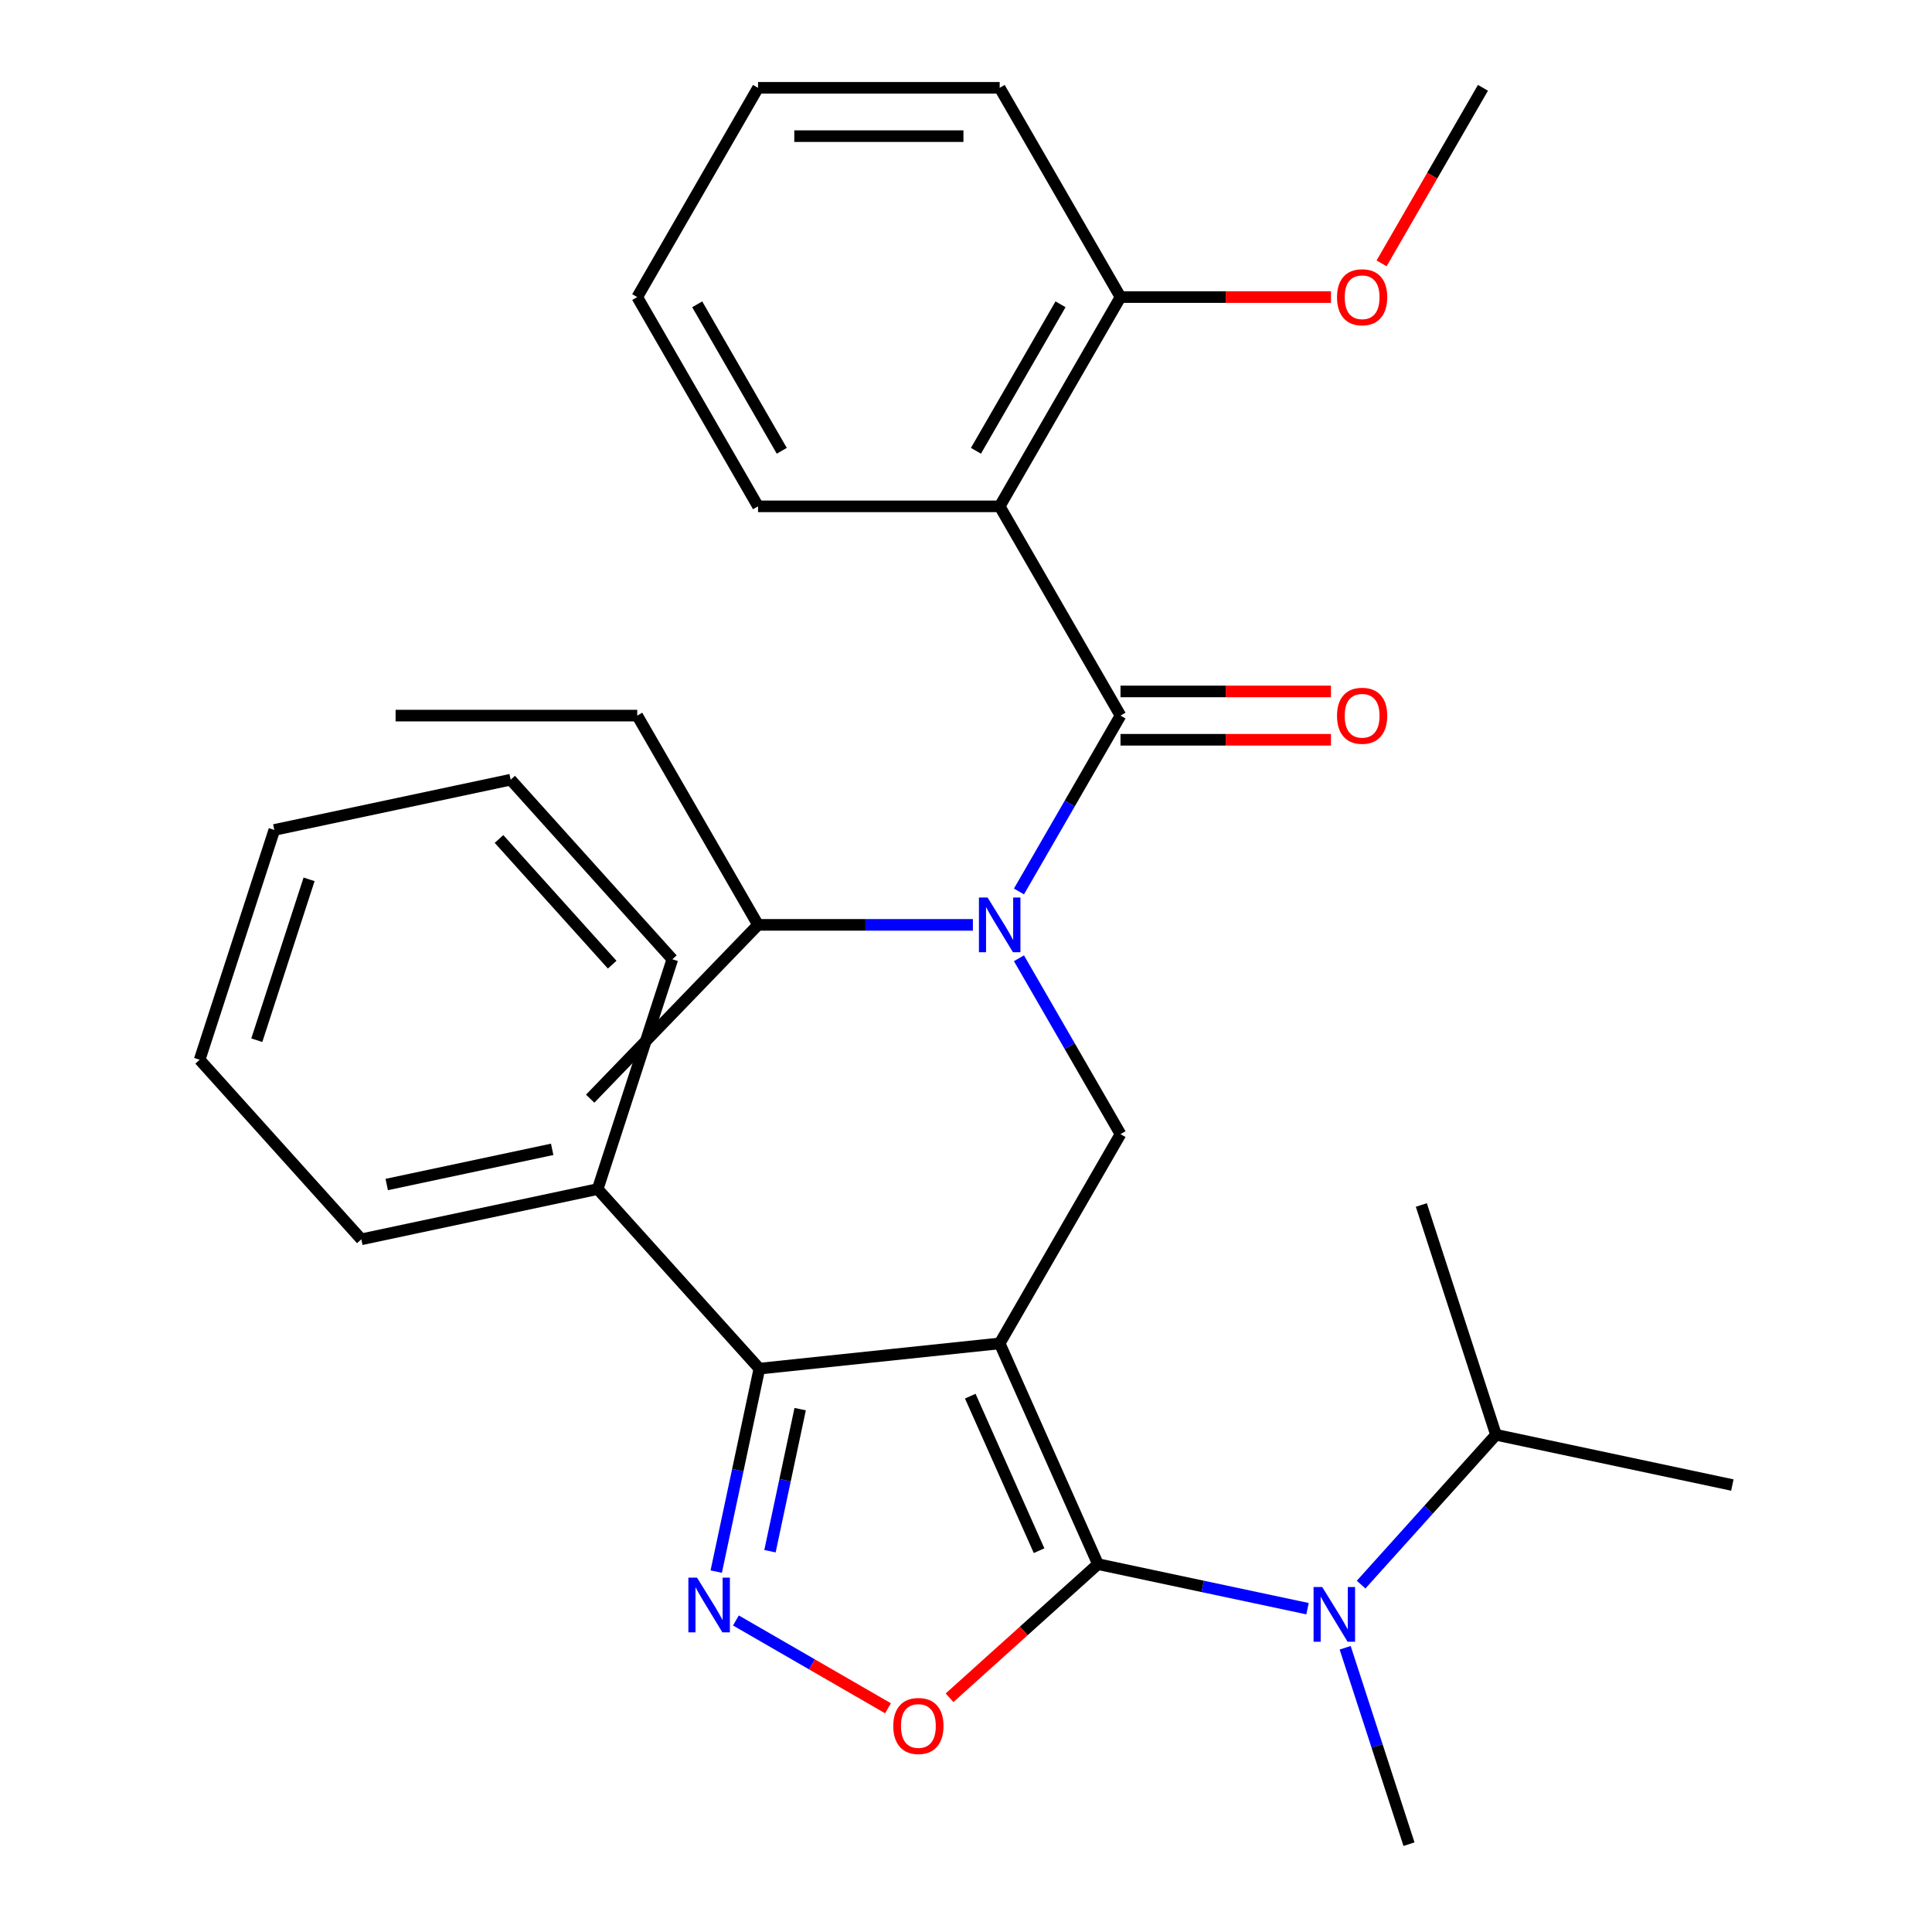 <?xml version='1.0' encoding='iso-8859-1'?>
<svg version='1.1' baseProfile='full'
              xmlns='http://www.w3.org/2000/svg'
                      xmlns:rdkit='http://www.rdkit.org/xml'
                      xmlns:xlink='http://www.w3.org/1999/xlink'
                  xml:space='preserve'
width='1000px' height='1000px' viewBox='0 0 1000 1000'>
<!-- END OF HEADER -->
<rect style='opacity:1.0;fill:#FFFFFF;stroke:none' width='1000' height='1000' x='0' y='0'> </rect>
<path class='bond-0' d='M 517.433,695.337 L 568.303,809.593' style='fill:none;fill-rule:evenodd;stroke:#000000;stroke-width:6px;stroke-linecap:butt;stroke-linejoin:miter;stroke-opacity:1' />
<path class='bond-0' d='M 502.212,722.649 L 537.821,802.629' style='fill:none;fill-rule:evenodd;stroke:#000000;stroke-width:6px;stroke-linecap:butt;stroke-linejoin:miter;stroke-opacity:1' />
<path class='bond-3' d='M 517.433,695.337 L 393.048,708.41' style='fill:none;fill-rule:evenodd;stroke:#000000;stroke-width:6px;stroke-linecap:butt;stroke-linejoin:miter;stroke-opacity:1' />
<path class='bond-7' d='M 517.433,695.337 L 579.968,587.023' style='fill:none;fill-rule:evenodd;stroke:#000000;stroke-width:6px;stroke-linecap:butt;stroke-linejoin:miter;stroke-opacity:1' />
<path class='bond-4' d='M 568.303,809.593 L 529.894,844.177' style='fill:none;fill-rule:evenodd;stroke:#000000;stroke-width:6px;stroke-linecap:butt;stroke-linejoin:miter;stroke-opacity:1' />
<path class='bond-4' d='M 529.894,844.177 L 491.485,878.761' style='fill:none;fill-rule:evenodd;stroke:#FF0000;stroke-width:6px;stroke-linecap:butt;stroke-linejoin:miter;stroke-opacity:1' />
<path class='bond-8' d='M 568.303,809.593 L 622.538,821.121' style='fill:none;fill-rule:evenodd;stroke:#000000;stroke-width:6px;stroke-linecap:butt;stroke-linejoin:miter;stroke-opacity:1' />
<path class='bond-8' d='M 622.538,821.121 L 676.773,832.649' style='fill:none;fill-rule:evenodd;stroke:#0000FF;stroke-width:6px;stroke-linecap:butt;stroke-linejoin:miter;stroke-opacity:1' />
<path class='bond-1' d='M 370.719,813.46 L 381.884,760.935' style='fill:none;fill-rule:evenodd;stroke:#0000FF;stroke-width:6px;stroke-linecap:butt;stroke-linejoin:miter;stroke-opacity:1' />
<path class='bond-1' d='M 381.884,760.935 L 393.048,708.41' style='fill:none;fill-rule:evenodd;stroke:#000000;stroke-width:6px;stroke-linecap:butt;stroke-linejoin:miter;stroke-opacity:1' />
<path class='bond-1' d='M 398.536,802.903 L 406.351,766.136' style='fill:none;fill-rule:evenodd;stroke:#0000FF;stroke-width:6px;stroke-linecap:butt;stroke-linejoin:miter;stroke-opacity:1' />
<path class='bond-1' d='M 406.351,766.136 L 414.166,729.368' style='fill:none;fill-rule:evenodd;stroke:#000000;stroke-width:6px;stroke-linecap:butt;stroke-linejoin:miter;stroke-opacity:1' />
<path class='bond-31' d='M 380.911,838.753 L 420.272,861.477' style='fill:none;fill-rule:evenodd;stroke:#0000FF;stroke-width:6px;stroke-linecap:butt;stroke-linejoin:miter;stroke-opacity:1' />
<path class='bond-31' d='M 420.272,861.477 L 459.632,884.202' style='fill:none;fill-rule:evenodd;stroke:#FF0000;stroke-width:6px;stroke-linecap:butt;stroke-linejoin:miter;stroke-opacity:1' />
<path class='bond-2' d='M 579.968,370.396 L 553.69,415.909' style='fill:none;fill-rule:evenodd;stroke:#000000;stroke-width:6px;stroke-linecap:butt;stroke-linejoin:miter;stroke-opacity:1' />
<path class='bond-2' d='M 553.69,415.909 L 527.413,461.422' style='fill:none;fill-rule:evenodd;stroke:#0000FF;stroke-width:6px;stroke-linecap:butt;stroke-linejoin:miter;stroke-opacity:1' />
<path class='bond-6' d='M 579.968,370.396 L 517.433,262.082' style='fill:none;fill-rule:evenodd;stroke:#000000;stroke-width:6px;stroke-linecap:butt;stroke-linejoin:miter;stroke-opacity:1' />
<path class='bond-9' d='M 579.968,382.903 L 634.439,382.903' style='fill:none;fill-rule:evenodd;stroke:#000000;stroke-width:6px;stroke-linecap:butt;stroke-linejoin:miter;stroke-opacity:1' />
<path class='bond-9' d='M 634.439,382.903 L 688.911,382.903' style='fill:none;fill-rule:evenodd;stroke:#FF0000;stroke-width:6px;stroke-linecap:butt;stroke-linejoin:miter;stroke-opacity:1' />
<path class='bond-9' d='M 579.968,357.889 L 634.439,357.889' style='fill:none;fill-rule:evenodd;stroke:#000000;stroke-width:6px;stroke-linecap:butt;stroke-linejoin:miter;stroke-opacity:1' />
<path class='bond-9' d='M 634.439,357.889 L 688.911,357.889' style='fill:none;fill-rule:evenodd;stroke:#FF0000;stroke-width:6px;stroke-linecap:butt;stroke-linejoin:miter;stroke-opacity:1' />
<path class='bond-11' d='M 393.048,708.41 L 309.36,615.465' style='fill:none;fill-rule:evenodd;stroke:#000000;stroke-width:6px;stroke-linecap:butt;stroke-linejoin:miter;stroke-opacity:1' />
<path class='bond-5' d='M 527.413,495.996 L 553.69,541.509' style='fill:none;fill-rule:evenodd;stroke:#0000FF;stroke-width:6px;stroke-linecap:butt;stroke-linejoin:miter;stroke-opacity:1' />
<path class='bond-5' d='M 553.69,541.509 L 579.968,587.023' style='fill:none;fill-rule:evenodd;stroke:#000000;stroke-width:6px;stroke-linecap:butt;stroke-linejoin:miter;stroke-opacity:1' />
<path class='bond-12' d='M 503.566,478.709 L 447.964,478.709' style='fill:none;fill-rule:evenodd;stroke:#0000FF;stroke-width:6px;stroke-linecap:butt;stroke-linejoin:miter;stroke-opacity:1' />
<path class='bond-12' d='M 447.964,478.709 L 392.363,478.709' style='fill:none;fill-rule:evenodd;stroke:#000000;stroke-width:6px;stroke-linecap:butt;stroke-linejoin:miter;stroke-opacity:1' />
<path class='bond-10' d='M 517.433,262.082 L 579.968,153.768' style='fill:none;fill-rule:evenodd;stroke:#000000;stroke-width:6px;stroke-linecap:butt;stroke-linejoin:miter;stroke-opacity:1' />
<path class='bond-10' d='M 505.15,233.328 L 548.925,157.508' style='fill:none;fill-rule:evenodd;stroke:#000000;stroke-width:6px;stroke-linecap:butt;stroke-linejoin:miter;stroke-opacity:1' />
<path class='bond-14' d='M 517.433,262.082 L 392.363,262.082' style='fill:none;fill-rule:evenodd;stroke:#000000;stroke-width:6px;stroke-linecap:butt;stroke-linejoin:miter;stroke-opacity:1' />
<path class='bond-13' d='M 704.507,820.196 L 739.417,781.424' style='fill:none;fill-rule:evenodd;stroke:#0000FF;stroke-width:6px;stroke-linecap:butt;stroke-linejoin:miter;stroke-opacity:1' />
<path class='bond-13' d='M 739.417,781.424 L 774.328,742.652' style='fill:none;fill-rule:evenodd;stroke:#000000;stroke-width:6px;stroke-linecap:butt;stroke-linejoin:miter;stroke-opacity:1' />
<path class='bond-16' d='M 696.257,852.884 L 712.773,903.715' style='fill:none;fill-rule:evenodd;stroke:#0000FF;stroke-width:6px;stroke-linecap:butt;stroke-linejoin:miter;stroke-opacity:1' />
<path class='bond-16' d='M 712.773,903.715 L 729.289,954.545' style='fill:none;fill-rule:evenodd;stroke:#000000;stroke-width:6px;stroke-linecap:butt;stroke-linejoin:miter;stroke-opacity:1' />
<path class='bond-15' d='M 579.968,153.768 L 634.439,153.768' style='fill:none;fill-rule:evenodd;stroke:#000000;stroke-width:6px;stroke-linecap:butt;stroke-linejoin:miter;stroke-opacity:1' />
<path class='bond-15' d='M 634.439,153.768 L 688.911,153.768' style='fill:none;fill-rule:evenodd;stroke:#FF0000;stroke-width:6px;stroke-linecap:butt;stroke-linejoin:miter;stroke-opacity:1' />
<path class='bond-17' d='M 579.968,153.768 L 517.433,45.455' style='fill:none;fill-rule:evenodd;stroke:#000000;stroke-width:6px;stroke-linecap:butt;stroke-linejoin:miter;stroke-opacity:1' />
<path class='bond-18' d='M 309.36,615.465 L 187.023,641.468' style='fill:none;fill-rule:evenodd;stroke:#000000;stroke-width:6px;stroke-linecap:butt;stroke-linejoin:miter;stroke-opacity:1' />
<path class='bond-18' d='M 285.809,594.898 L 200.173,613.1' style='fill:none;fill-rule:evenodd;stroke:#000000;stroke-width:6px;stroke-linecap:butt;stroke-linejoin:miter;stroke-opacity:1' />
<path class='bond-19' d='M 309.36,615.465 L 348.009,496.516' style='fill:none;fill-rule:evenodd;stroke:#000000;stroke-width:6px;stroke-linecap:butt;stroke-linejoin:miter;stroke-opacity:1' />
<path class='bond-20' d='M 392.363,478.709 L 329.828,370.396' style='fill:none;fill-rule:evenodd;stroke:#000000;stroke-width:6px;stroke-linecap:butt;stroke-linejoin:miter;stroke-opacity:1' />
<path class='bond-21' d='M 392.363,478.709 L 305.477,568.672' style='fill:none;fill-rule:evenodd;stroke:#000000;stroke-width:6px;stroke-linecap:butt;stroke-linejoin:miter;stroke-opacity:1' />
<path class='bond-22' d='M 774.328,742.652 L 896.665,768.655' style='fill:none;fill-rule:evenodd;stroke:#000000;stroke-width:6px;stroke-linecap:butt;stroke-linejoin:miter;stroke-opacity:1' />
<path class='bond-23' d='M 774.328,742.652 L 735.679,623.703' style='fill:none;fill-rule:evenodd;stroke:#000000;stroke-width:6px;stroke-linecap:butt;stroke-linejoin:miter;stroke-opacity:1' />
<path class='bond-25' d='M 392.363,262.082 L 329.828,153.768' style='fill:none;fill-rule:evenodd;stroke:#000000;stroke-width:6px;stroke-linecap:butt;stroke-linejoin:miter;stroke-opacity:1' />
<path class='bond-25' d='M 404.645,233.328 L 360.871,157.508' style='fill:none;fill-rule:evenodd;stroke:#000000;stroke-width:6px;stroke-linecap:butt;stroke-linejoin:miter;stroke-opacity:1' />
<path class='bond-24' d='M 715.11,136.321 L 741.341,90.888' style='fill:none;fill-rule:evenodd;stroke:#FF0000;stroke-width:6px;stroke-linecap:butt;stroke-linejoin:miter;stroke-opacity:1' />
<path class='bond-24' d='M 741.341,90.888 L 767.572,45.455' style='fill:none;fill-rule:evenodd;stroke:#000000;stroke-width:6px;stroke-linecap:butt;stroke-linejoin:miter;stroke-opacity:1' />
<path class='bond-27' d='M 517.433,45.455 L 392.363,45.455' style='fill:none;fill-rule:evenodd;stroke:#000000;stroke-width:6px;stroke-linecap:butt;stroke-linejoin:miter;stroke-opacity:1' />
<path class='bond-27' d='M 498.672,70.469 L 411.123,70.469' style='fill:none;fill-rule:evenodd;stroke:#000000;stroke-width:6px;stroke-linecap:butt;stroke-linejoin:miter;stroke-opacity:1' />
<path class='bond-28' d='M 187.023,641.468 L 103.335,548.523' style='fill:none;fill-rule:evenodd;stroke:#000000;stroke-width:6px;stroke-linecap:butt;stroke-linejoin:miter;stroke-opacity:1' />
<path class='bond-29' d='M 348.009,496.516 L 264.321,403.571' style='fill:none;fill-rule:evenodd;stroke:#000000;stroke-width:6px;stroke-linecap:butt;stroke-linejoin:miter;stroke-opacity:1' />
<path class='bond-29' d='M 316.866,499.312 L 258.285,434.251' style='fill:none;fill-rule:evenodd;stroke:#000000;stroke-width:6px;stroke-linecap:butt;stroke-linejoin:miter;stroke-opacity:1' />
<path class='bond-26' d='M 329.828,370.396 L 204.758,370.396' style='fill:none;fill-rule:evenodd;stroke:#000000;stroke-width:6px;stroke-linecap:butt;stroke-linejoin:miter;stroke-opacity:1' />
<path class='bond-33' d='M 329.828,153.768 L 392.363,45.455' style='fill:none;fill-rule:evenodd;stroke:#000000;stroke-width:6px;stroke-linecap:butt;stroke-linejoin:miter;stroke-opacity:1' />
<path class='bond-32' d='M 103.335,548.523 L 141.984,429.575' style='fill:none;fill-rule:evenodd;stroke:#000000;stroke-width:6px;stroke-linecap:butt;stroke-linejoin:miter;stroke-opacity:1' />
<path class='bond-32' d='M 132.922,538.411 L 159.976,455.147' style='fill:none;fill-rule:evenodd;stroke:#000000;stroke-width:6px;stroke-linecap:butt;stroke-linejoin:miter;stroke-opacity:1' />
<path class='bond-30' d='M 264.321,403.571 L 141.984,429.575' style='fill:none;fill-rule:evenodd;stroke:#000000;stroke-width:6px;stroke-linecap:butt;stroke-linejoin:miter;stroke-opacity:1' />
<path  class='atom-2' d='M 360.785 816.587
L 370.065 831.587
Q 370.985 833.067, 372.465 835.747
Q 373.945 838.427, 374.025 838.587
L 374.025 816.587
L 377.785 816.587
L 377.785 844.907
L 373.905 844.907
L 363.945 828.507
Q 362.785 826.587, 361.545 824.387
Q 360.345 822.187, 359.985 821.507
L 359.985 844.907
L 356.305 844.907
L 356.305 816.587
L 360.785 816.587
' fill='#0000FF'/>
<path  class='atom-5' d='M 462.358 893.362
Q 462.358 886.562, 465.718 882.762
Q 469.078 878.962, 475.358 878.962
Q 481.638 878.962, 484.998 882.762
Q 488.358 886.562, 488.358 893.362
Q 488.358 900.242, 484.958 904.162
Q 481.558 908.042, 475.358 908.042
Q 469.118 908.042, 465.718 904.162
Q 462.358 900.282, 462.358 893.362
M 475.358 904.842
Q 479.678 904.842, 481.998 901.962
Q 484.358 899.042, 484.358 893.362
Q 484.358 887.802, 481.998 885.002
Q 479.678 882.162, 475.358 882.162
Q 471.038 882.162, 468.678 884.962
Q 466.358 887.762, 466.358 893.362
Q 466.358 899.082, 468.678 901.962
Q 471.038 904.842, 475.358 904.842
' fill='#FF0000'/>
<path  class='atom-6' d='M 511.173 464.549
L 520.453 479.549
Q 521.373 481.029, 522.853 483.709
Q 524.333 486.389, 524.413 486.549
L 524.413 464.549
L 528.173 464.549
L 528.173 492.869
L 524.293 492.869
L 514.333 476.469
Q 513.173 474.549, 511.933 472.349
Q 510.733 470.149, 510.373 469.469
L 510.373 492.869
L 506.693 492.869
L 506.693 464.549
L 511.173 464.549
' fill='#0000FF'/>
<path  class='atom-9' d='M 684.38 821.437
L 693.66 836.437
Q 694.58 837.917, 696.06 840.597
Q 697.54 843.277, 697.62 843.437
L 697.62 821.437
L 701.38 821.437
L 701.38 849.757
L 697.5 849.757
L 687.54 833.357
Q 686.38 831.437, 685.14 829.237
Q 683.94 827.037, 683.58 826.357
L 683.58 849.757
L 679.9 849.757
L 679.9 821.437
L 684.38 821.437
' fill='#0000FF'/>
<path  class='atom-10' d='M 692.038 370.476
Q 692.038 363.676, 695.398 359.876
Q 698.758 356.076, 705.038 356.076
Q 711.318 356.076, 714.678 359.876
Q 718.038 363.676, 718.038 370.476
Q 718.038 377.356, 714.638 381.276
Q 711.238 385.156, 705.038 385.156
Q 698.798 385.156, 695.398 381.276
Q 692.038 377.396, 692.038 370.476
M 705.038 381.956
Q 709.358 381.956, 711.678 379.076
Q 714.038 376.156, 714.038 370.476
Q 714.038 364.916, 711.678 362.116
Q 709.358 359.276, 705.038 359.276
Q 700.718 359.276, 698.358 362.076
Q 696.038 364.876, 696.038 370.476
Q 696.038 376.196, 698.358 379.076
Q 700.718 381.956, 705.038 381.956
' fill='#FF0000'/>
<path  class='atom-16' d='M 692.038 153.848
Q 692.038 147.048, 695.398 143.248
Q 698.758 139.448, 705.038 139.448
Q 711.318 139.448, 714.678 143.248
Q 718.038 147.048, 718.038 153.848
Q 718.038 160.728, 714.638 164.648
Q 711.238 168.528, 705.038 168.528
Q 698.798 168.528, 695.398 164.648
Q 692.038 160.768, 692.038 153.848
M 705.038 165.328
Q 709.358 165.328, 711.678 162.448
Q 714.038 159.528, 714.038 153.848
Q 714.038 148.288, 711.678 145.488
Q 709.358 142.648, 705.038 142.648
Q 700.718 142.648, 698.358 145.448
Q 696.038 148.248, 696.038 153.848
Q 696.038 159.568, 698.358 162.448
Q 700.718 165.328, 705.038 165.328
' fill='#FF0000'/>
</svg>
